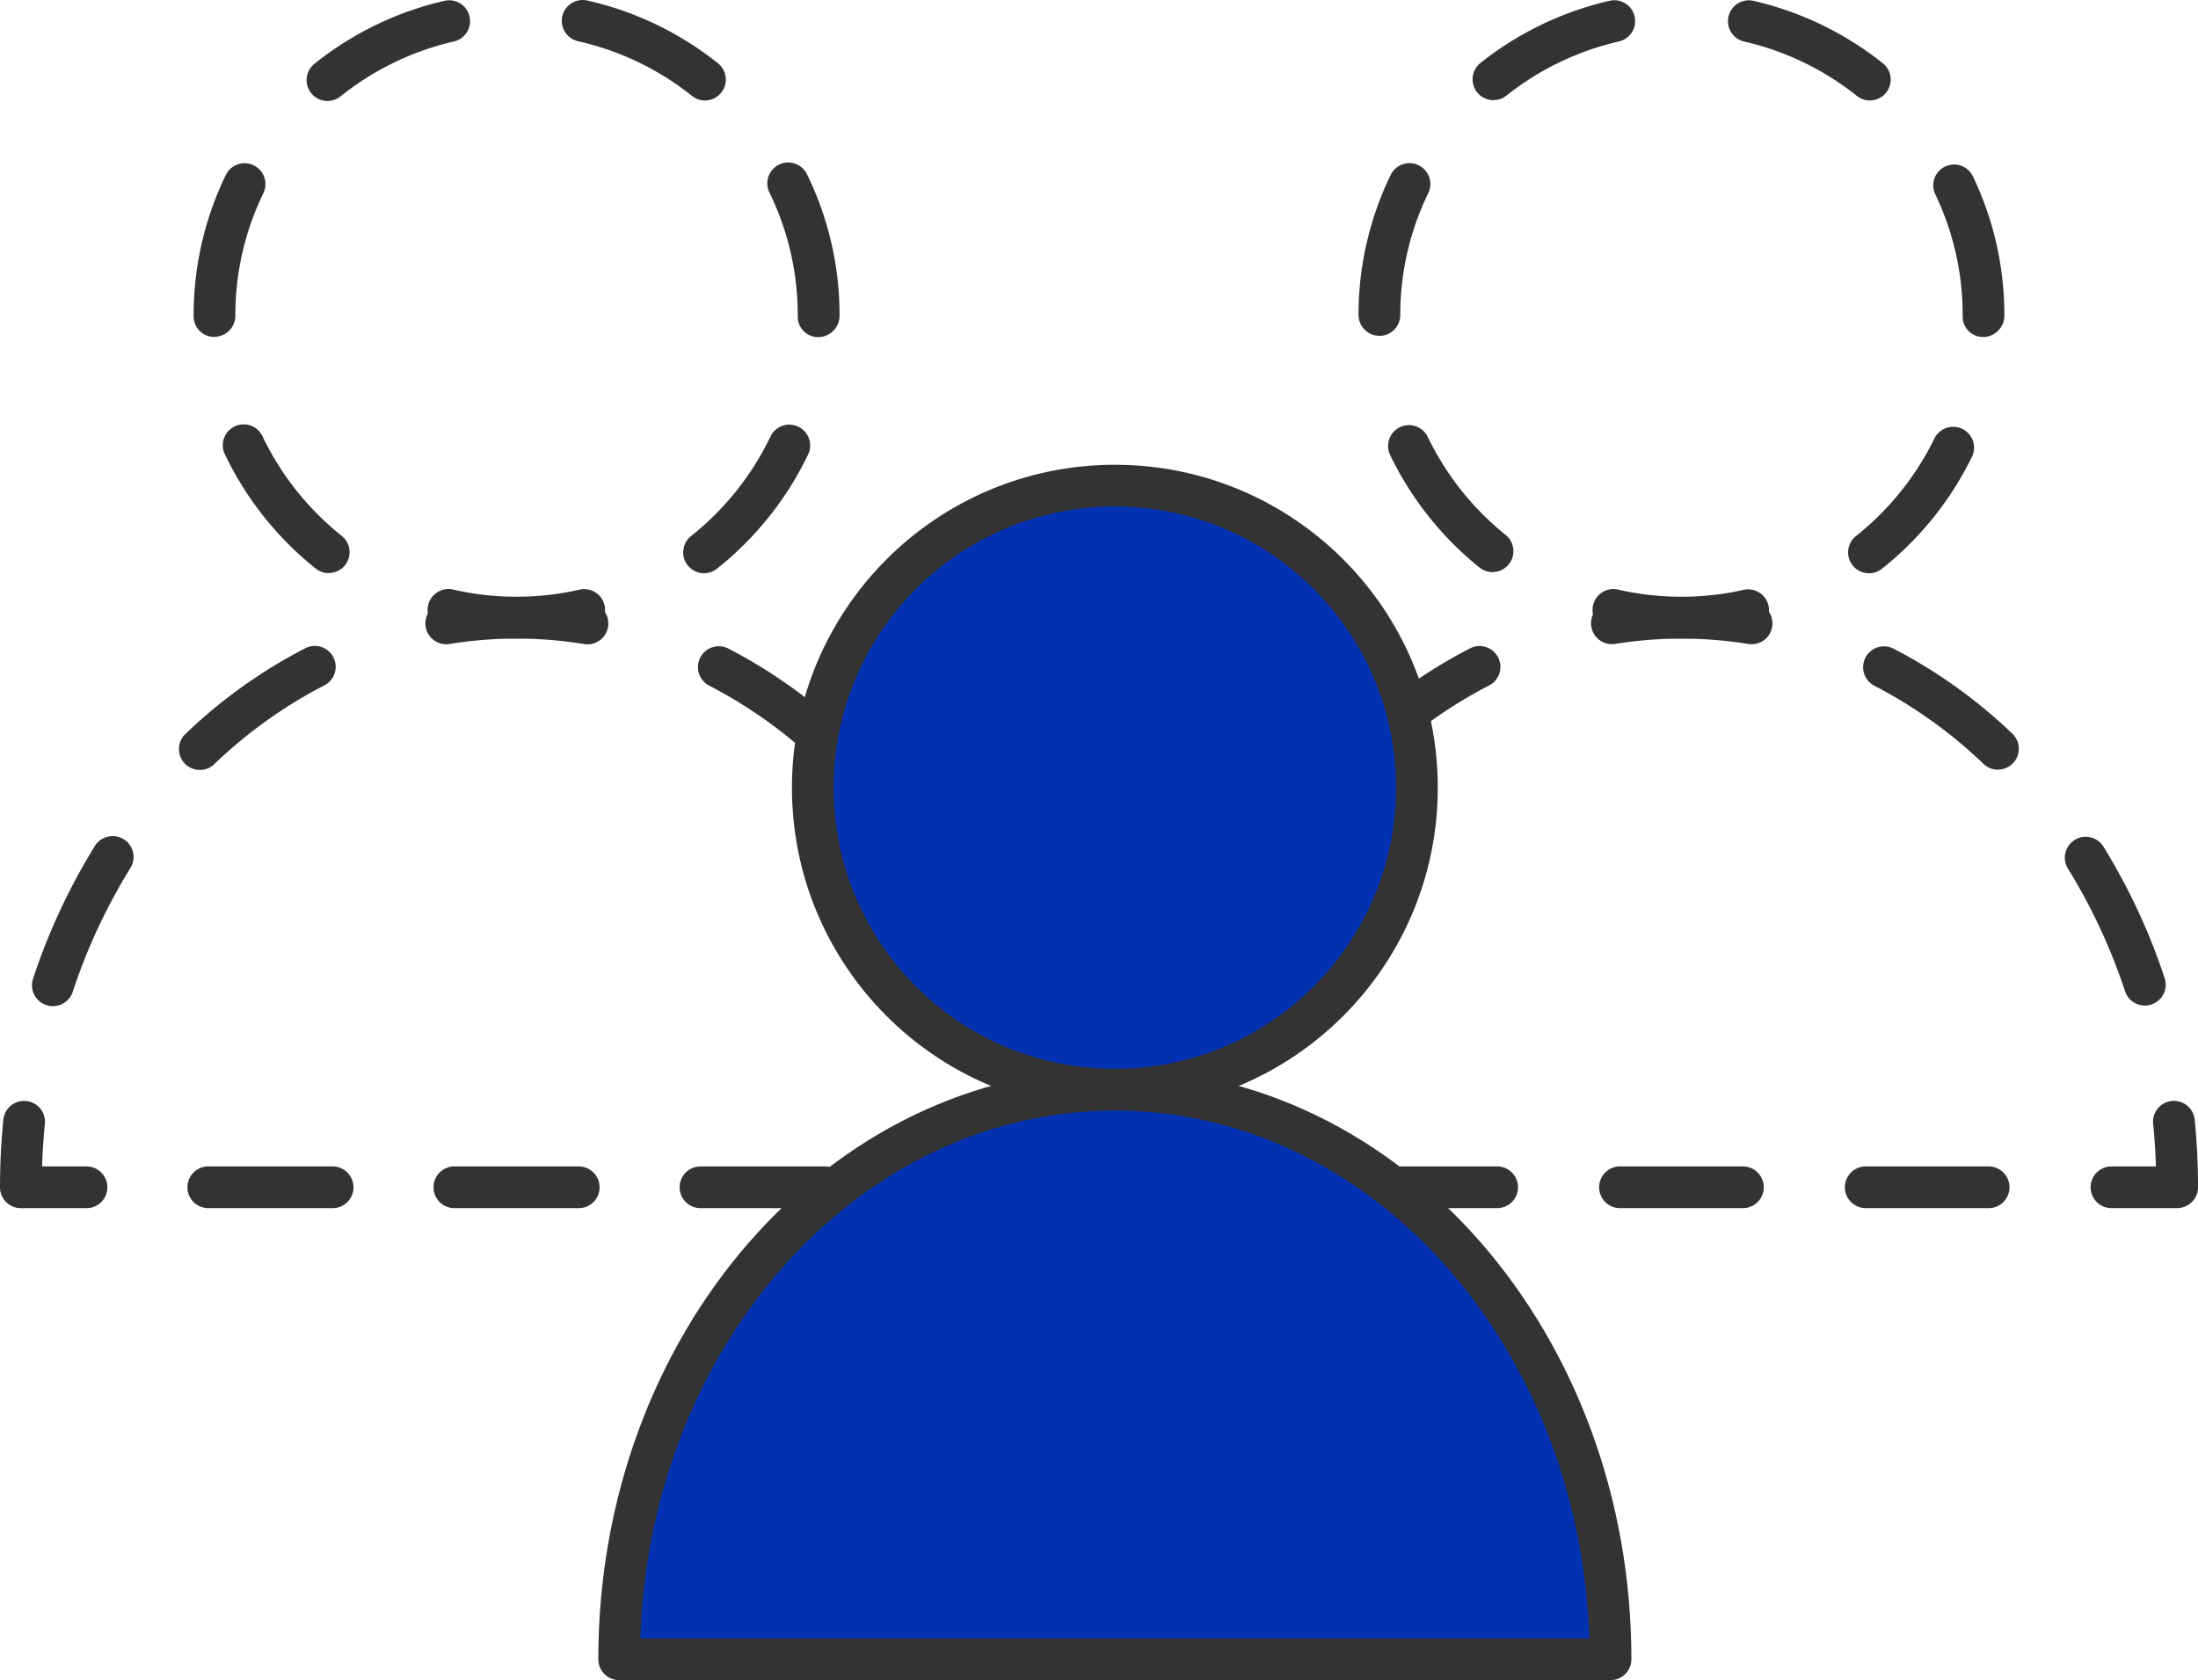 <svg height="120.786" viewBox="0 0 158 120.786" width="158" xmlns="http://www.w3.org/2000/svg"><g><path d="m120.862 45.9a23.329 23.329 0 0 1 -5.223-.591 1.5 1.5 0 1 1 .674-2.924 20.268 20.268 0 0 0 4.549.515h.006a20.342 20.342 0 0 0 4.438-.488 1.5 1.5 0 1 1 .655 2.927 23.281 23.281 0 0 1 -5.092.561zm13.488-4.689a1.5 1.5 0 0 1 -.933-2.676 20.406 20.406 0 0 0 5.635-7.009 1.5 1.5 0 0 1 2.7 1.314 23.44 23.44 0 0 1 -6.469 8.046 1.493 1.493 0 0 1 -.931.325m-27.064-.082a1.5 1.5 0 0 1 -.938-.33 23.426 23.426 0 0 1 -6.421-8.086 1.5 1.5 0 1 1 2.705-1.3 20.422 20.422 0 0 0 5.594 7.042 1.5 1.5 0 0 1 -.94 2.67m35.295-16.9a1.464 1.464 0 0 1 -1.5-1.457v-.112a20 20 0 0 0 -1.995-8.743 1.5 1.5 0 0 1 2.7-1.3 23.006 23.006 0 0 1 2.293 10.07 1.539 1.539 0 0 1 -1.5 1.545m-43.426-.089a1.5 1.5 0 0 1 -1.5-1.5 23 23 0 0 1 2.313-10.064 1.5 1.5 0 1 1 2.7 1.309 20.026 20.026 0 0 0 -2.012 8.761 1.5 1.5 0 0 1 -1.5 1.5m35.258-16.923a1.49 1.49 0 0 1 -.935-.328 20.256 20.256 0 0 0 -8.1-3.908 1.5 1.5 0 1 1 .667-2.925 23.281 23.281 0 0 1 9.3 4.489 1.5 1.5 0 0 1 -.938 2.672m-27.053-.022a1.5 1.5 0 0 1 -.935-2.673 23.272 23.272 0 0 1 9.31-4.477 1.5 1.5 0 0 1 .661 2.926 20.277 20.277 0 0 0 -8.1 3.893 1.485 1.485 0 0 1 -.933.327" fill="#333"/><path d="m156.5 86.853h-4.719a1.5 1.5 0 0 1 0-3h3.195c-.034-1.027-.1-2.052-.2-3.062a1.5 1.5 0 1 1 2.985-.3c.16 1.6.241 3.236.241 4.86a1.5 1.5 0 0 1 -1.5 1.5" fill="#333"/><path d="m154.181 72.29a1.5 1.5 0 0 1 -1.424-1.029 41.7 41.7 0 0 0 -4.1-8.809 1.5 1.5 0 1 1 2.552-1.577 44.669 44.669 0 0 1 4.393 9.442 1.5 1.5 0 0 1 -1.423 1.973m-66.608-.047a1.5 1.5 0 0 1 -1.424-1.974 44.673 44.673 0 0 1 4.4-9.438 1.5 1.5 0 1 1 2.55 1.581 41.686 41.686 0 0 0 -4.097 8.803 1.5 1.5 0 0 1 -1.423 1.028m56.041-16.911a1.5 1.5 0 0 1 -1.035-.415 33.819 33.819 0 0 0 -7.824-5.608 1.5 1.5 0 1 1 1.375-2.666 36.779 36.779 0 0 1 8.52 6.1 1.5 1.5 0 0 1 -1.036 2.585m-45.462-.028a1.5 1.5 0 0 1 -1.034-2.587 36.743 36.743 0 0 1 8.527-6.092 1.5 1.5 0 1 1 1.371 2.668 33.773 33.773 0 0 0 -7.83 5.6 1.491 1.491 0 0 1 -1.034.414m27.758-8.988a1.44 1.44 0 0 1 -.243-.02 30.065 30.065 0 0 0 -9.561-.006 1.5 1.5 0 0 1 -.479-2.962 33.1 33.1 0 0 1 10.522.008 1.5 1.5 0 0 1 -.239 2.98" fill="#333"/><path d="m142.949 86.853h-8.832a1.5 1.5 0 0 1 0-3h8.832a1.5 1.5 0 0 1 0 3m-17.664 0h-8.832a1.5 1.5 0 0 1 0-3h8.832a1.5 1.5 0 0 1 0 3m-17.665 0h-8.832a1.5 1.5 0 0 1 0-3h8.832a1.5 1.5 0 0 1 0 3" fill="#333"/><path d="m37.125 45.9a23.33 23.33 0 0 1 -5.223-.592 1.5 1.5 0 0 1 .673-2.924 20.284 20.284 0 0 0 4.55.516h.006a20.323 20.323 0 0 0 4.53-.51 1.5 1.5 0 0 1 .669 2.925 23.33 23.33 0 0 1 -5.2.585zm13.487-4.69a1.5 1.5 0 0 1 -.933-2.675 20.413 20.413 0 0 0 5.677-7.093 1.5 1.5 0 1 1 2.7 1.3 23.434 23.434 0 0 1 -6.516 8.141 1.491 1.491 0 0 1 -.931.325m-26.981-.008a1.493 1.493 0 0 1 -.933-.327 23.42 23.42 0 0 1 -6.5-8.151 1.5 1.5 0 1 1 2.7-1.3 20.42 20.42 0 0 0 5.667 7.1 1.5 1.5 0 0 1 -.934 2.674m35.217-16.96a1.462 1.462 0 0 1 -1.5-1.455v-.089a20.024 20.024 0 0 0 -2.035-8.851 1.5 1.5 0 1 1 2.7-1.315 22.99 22.99 0 0 1 2.339 10.166 1.538 1.538 0 0 1 -1.5 1.544m-43.43-.016a1.476 1.476 0 0 1 -1.5-1.473 23.069 23.069 0 0 1 2.312-10.167 1.5 1.5 0 0 1 2.7 1.309 20.009 20.009 0 0 0 -2.012 8.8 1.525 1.525 0 0 1 -1.5 1.528m8.121-16.959a1.5 1.5 0 0 1 -.94-2.669 23.266 23.266 0 0 1 9.392-4.539 1.5 1.5 0 0 1 .663 2.925 20.263 20.263 0 0 0 -8.176 3.953 1.5 1.5 0 0 1 -.939.33m27.138-.036a1.494 1.494 0 0 1 -.936-.328 20.234 20.234 0 0 0 -8.185-3.93 1.5 1.5 0 0 1 .654-2.928 23.265 23.265 0 0 1 9.4 4.514 1.5 1.5 0 0 1 -.937 2.672" fill="#333"/><path d="m70.472 72.38a1.5 1.5 0 0 1 -1.424-1.032 41.714 41.714 0 0 0 -4.136-8.911 1.5 1.5 0 1 1 2.551-1.579 44.69 44.69 0 0 1 4.437 9.553 1.5 1.5 0 0 1 -.957 1.893 1.471 1.471 0 0 1 -.469.076m-66.674-.047a1.5 1.5 0 0 1 -1.424-1.97 44.666 44.666 0 0 1 4.446-9.548 1.5 1.5 0 1 1 2.553 1.585 41.687 41.687 0 0 0 -4.146 8.9 1.5 1.5 0 0 1 -1.429 1.033m56.131-16.948a1.491 1.491 0 0 1 -1.037-.417 33.823 33.823 0 0 0 -7.909-5.675 1.5 1.5 0 0 1 1.372-2.668 36.777 36.777 0 0 1 8.612 6.175 1.5 1.5 0 0 1 -1.038 2.583m-45.567-.032a1.5 1.5 0 0 1 -1.036-2.584 36.749 36.749 0 0 1 8.619-6.167 1.5 1.5 0 0 1 1.368 2.67 33.807 33.807 0 0 0 -7.915 5.668 1.494 1.494 0 0 1 -1.036.415m27.869-9.031a1.474 1.474 0 0 1 -.246-.02 30.068 30.068 0 0 0 -9.668-.007 1.5 1.5 0 1 1 -.483-2.961 33.081 33.081 0 0 1 10.639.008 1.5 1.5 0 0 1 -.242 2.98" fill="#333"/><path d="m6.219 86.853h-4.719a1.5 1.5 0 0 1 -1.5-1.5c0-1.624.081-3.259.241-4.86a1.5 1.5 0 1 1 2.985.3c-.1 1.01-.168 2.035-.2 3.062h3.193a1.5 1.5 0 0 1 0 3" fill="#333"/><path d="m59.291 86.853h-8.937a1.5 1.5 0 0 1 0-3h8.937a1.5 1.5 0 0 1 0 3m-17.691 0h-8.936a1.5 1.5 0 1 1 0-3h8.936a1.5 1.5 0 1 1 0 3m-17.69 0h-8.937a1.5 1.5 0 1 1 0-3h8.937a1.5 1.5 0 0 1 0 3" fill="#333"/><path d="m101.852 56.625a21.713 21.713 0 1 0 -21.713 21.713 21.713 21.713 0 0 0 21.713-21.713" fill="#0130b1"/></g><circle cx="80.14" cy="56.625" fill="none" r="21.713" stroke="#333" stroke-miterlimit="10" stroke-width="3"/><path d="m115.771 119.286c0-22.615-15.953-40.947-35.631-40.947s-35.632 18.332-35.632 40.947z" fill="#0130b1"/><path d="m115.771 119.286c0-22.615-15.953-40.947-35.631-40.947s-35.632 18.332-35.632 40.947z" fill="none" stroke="#333" stroke-linejoin="round" stroke-miterlimit="10" stroke-width="3"/></svg>